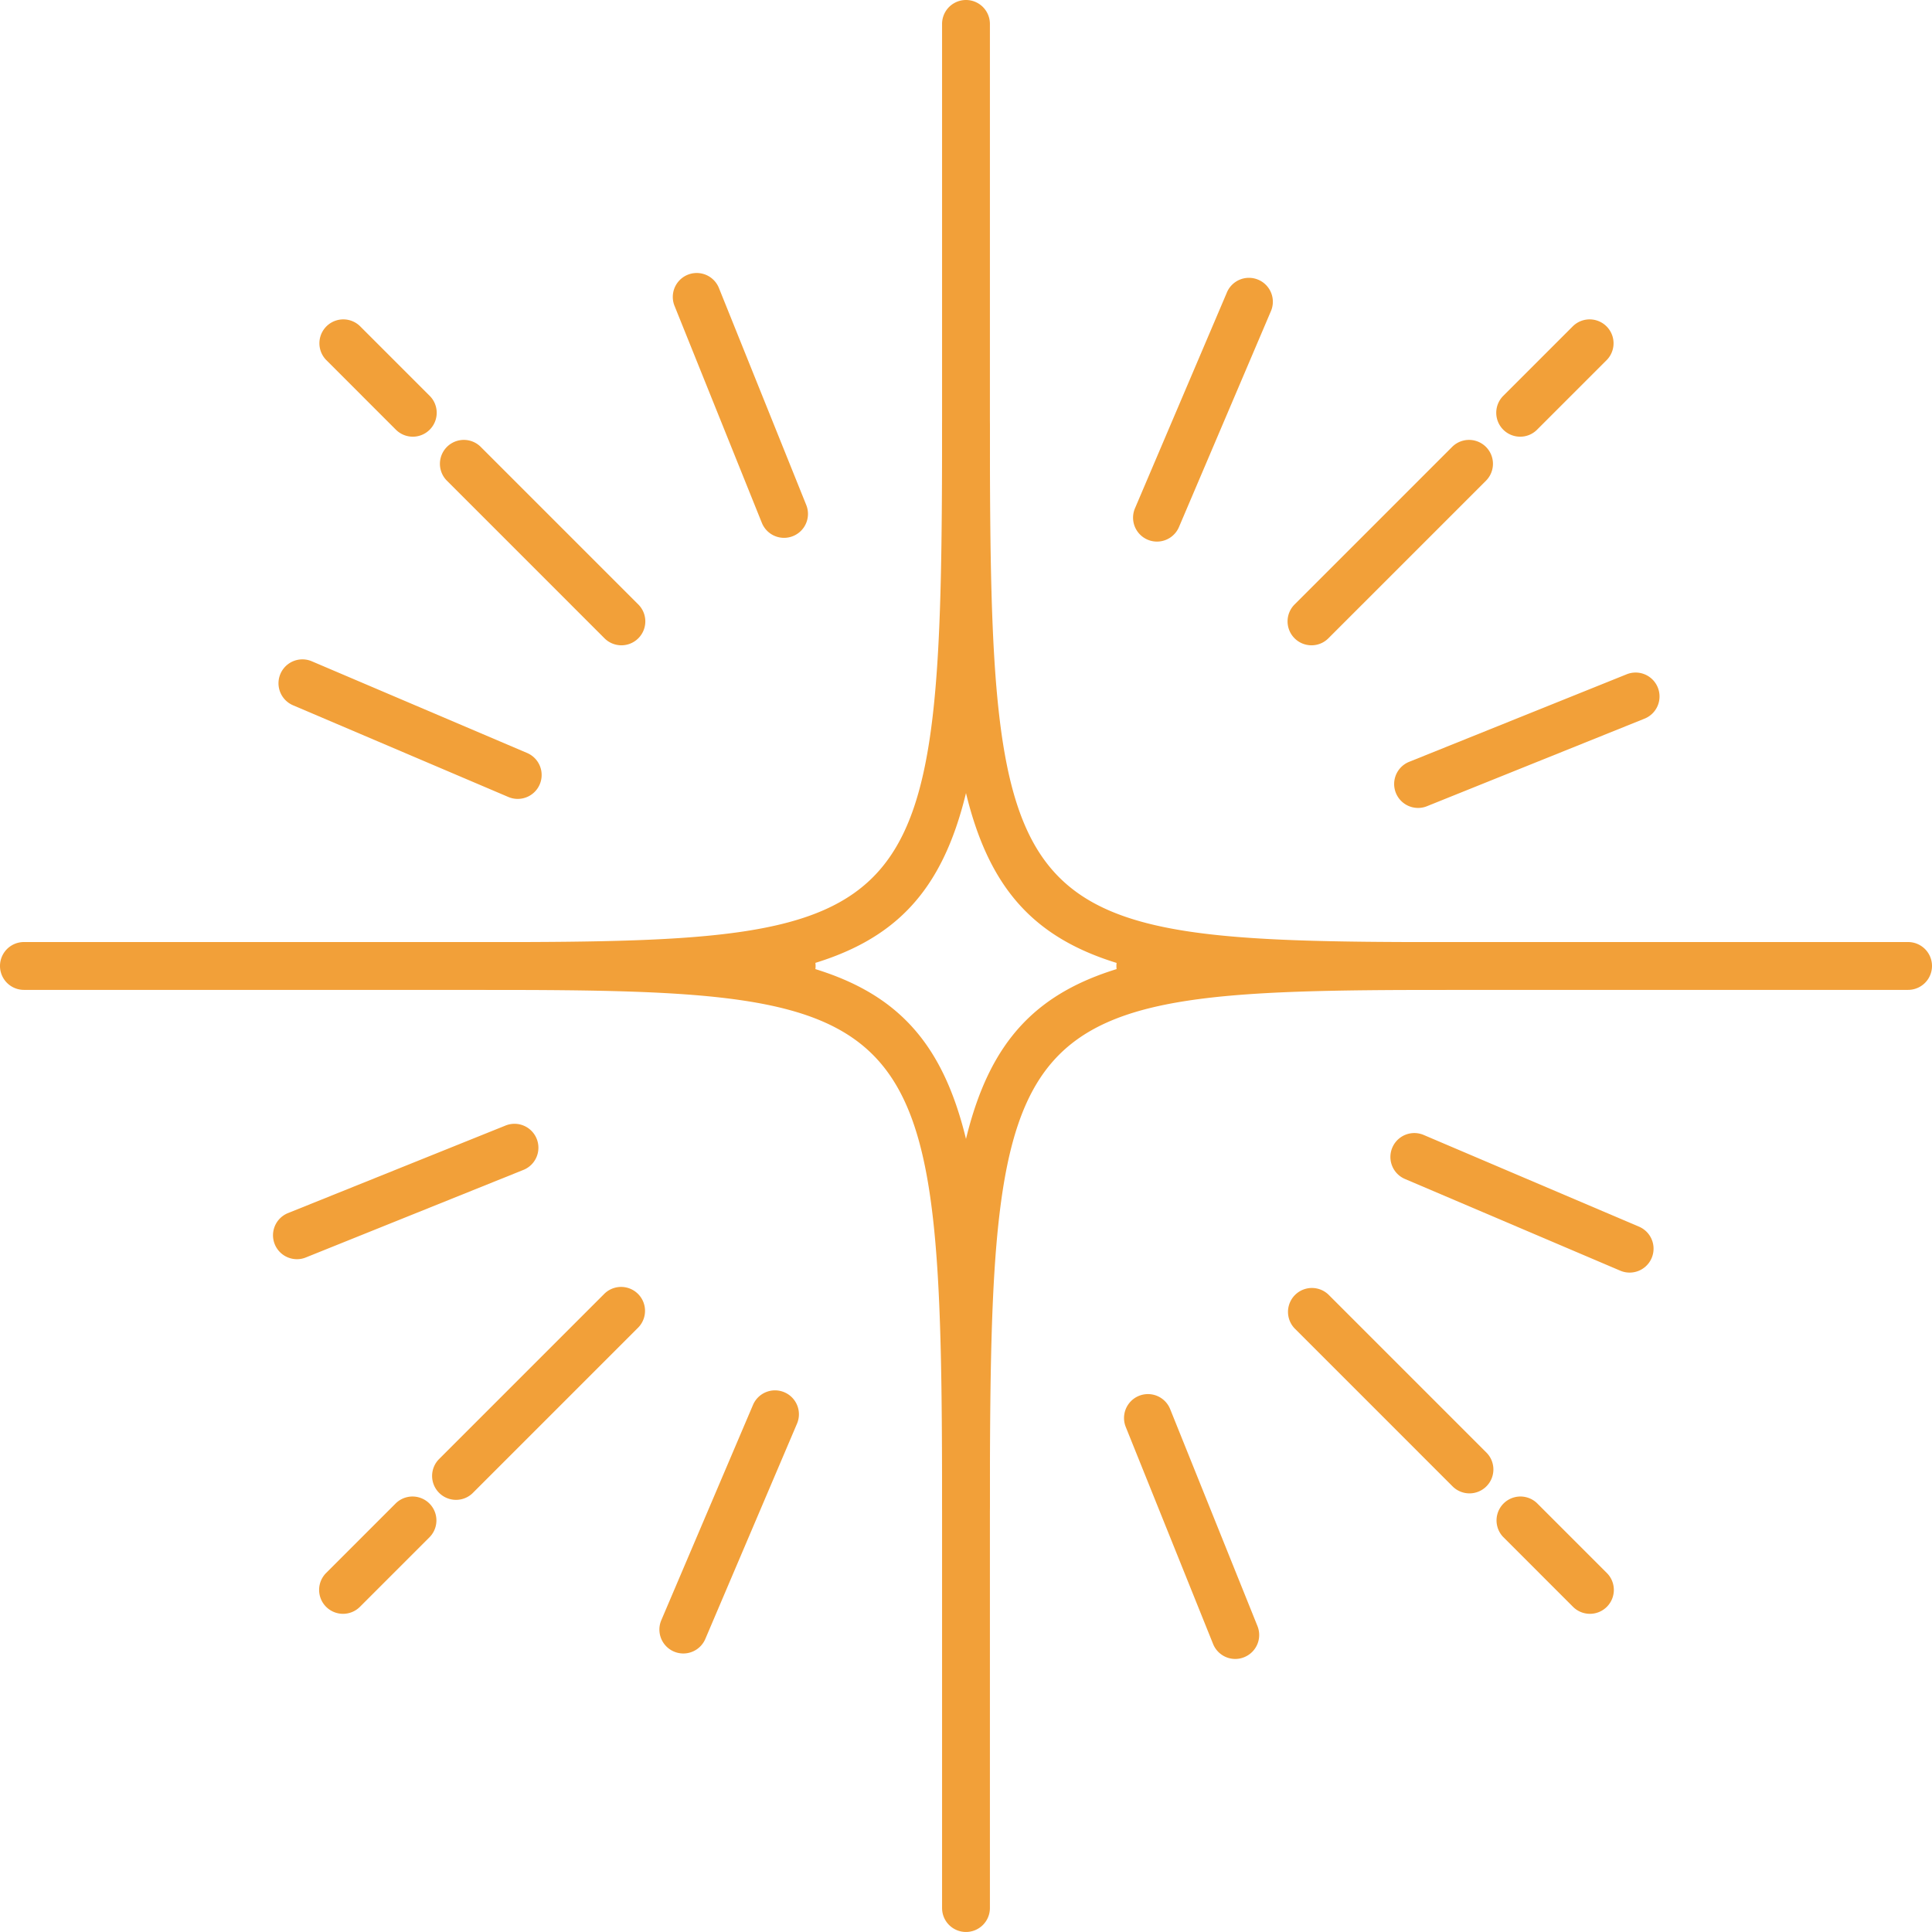 <svg xmlns="http://www.w3.org/2000/svg" width="80.777" height="80.776" viewBox="0 0 80.777 80.776">
  <g id="Group_950" data-name="Group 950" transform="translate(-937.267 -497.268)">
    <g id="Group_948" data-name="Group 948">
      <g id="Group_922" data-name="Group 922">
        <g id="Group_918" data-name="Group 918">
          <g id="Group_916" data-name="Group 916">
            <path id="Path_4354" data-name="Path 4354" d="M970.367,538.655h-32.1a1,1,0,0,1,0-2h32.1a1,1,0,0,1,0,2Z" fill="#f2a039"/>
          </g>
          <g id="Group_917" data-name="Group 917">
            <path id="Path_4355" data-name="Path 4355" d="M1017.044,538.655h-32.1a1,1,0,0,1,0-2h32.1a1,1,0,0,1,0,2Z" fill="#f2a039"/>
          </g>
        </g>
        <g id="Group_921" data-name="Group 921">
          <g id="Group_919" data-name="Group 919">
            <path id="Path_4356" data-name="Path 4356" d="M977.655,529.146a1,1,0,0,1-1-1V498.268a1,1,0,1,1,2,0v29.878A1,1,0,0,1,977.655,529.146Z" fill="#f2a039"/>
          </g>
          <g id="Group_920" data-name="Group 920">
            <path id="Path_4357" data-name="Path 4357" d="M977.655,578.044a1,1,0,0,1-1-1V547.165a1,1,0,0,1,2,0v29.879A1,1,0,0,1,977.655,578.044Z" fill="#f2a039"/>
          </g>
        </g>
      </g>
      <g id="Group_933" data-name="Group 933">
        <g id="Group_927" data-name="Group 927">
          <g id="Group_923" data-name="Group 923">
            <path id="Path_4358" data-name="Path 4358" d="M963.248,524.248a1,1,0,0,1-.707-.293l-6.6-6.6a1,1,0,0,1,1.414-1.414l6.6,6.6a1,1,0,0,1-.707,1.707Z" fill="#f2a039"/>
          </g>
          <g id="Group_924" data-name="Group 924">
            <path id="Path_4359" data-name="Path 4359" d="M954.526,515.526a1,1,0,0,1-.707-.293l-2.917-2.917a1,1,0,0,1,1.414-1.414l2.917,2.917a1,1,0,0,1-.707,1.707Z" fill="#f2a039"/>
          </g>
          <g id="Group_925" data-name="Group 925">
            <path id="Path_4360" data-name="Path 4360" d="M998.706,559.706a1,1,0,0,1-.707-.293l-6.6-6.6a1,1,0,0,1,1.414-1.414l6.6,6.6a1,1,0,0,1-.707,1.707Z" fill="#f2a039"/>
          </g>
          <g id="Group_926" data-name="Group 926">
            <path id="Path_4361" data-name="Path 4361" d="M1003.742,564.742a1,1,0,0,1-.707-.293l-2.917-2.917a1,1,0,0,1,1.414-1.414l2.917,2.917a1,1,0,0,1-.707,1.707Z" fill="#f2a039"/>
          </g>
        </g>
        <g id="Group_929" data-name="Group 929">
          <g id="Group_928" data-name="Group 928">
            <path id="Path_4362" data-name="Path 4362" d="M956.333,559.977a1,1,0,0,1-.707-1.707l6.915-6.915a1,1,0,0,1,1.414,1.414l-6.915,6.915A.993.993,0,0,1,956.333,559.977Z" fill="#f2a039"/>
          </g>
        </g>
        <g id="Group_930" data-name="Group 930">
          <path id="Path_4363" data-name="Path 4363" d="M992.1,524.248a1,1,0,0,1-.707-1.707l6.6-6.6a1,1,0,0,1,1.414,1.414l-6.6,6.6A.993.993,0,0,1,992.1,524.248Z" fill="#f2a039"/>
        </g>
        <g id="Group_931" data-name="Group 931">
          <path id="Path_4364" data-name="Path 4364" d="M1000.825,515.526a1,1,0,0,1-.707-1.707l2.917-2.917a1,1,0,0,1,1.414,1.414l-2.917,2.917A.993.993,0,0,1,1000.825,515.526Z" fill="#f2a039"/>
        </g>
        <g id="Group_932" data-name="Group 932">
          <path id="Path_4365" data-name="Path 4365" d="M951.609,564.742a1,1,0,0,1-.707-1.707l2.917-2.917a1,1,0,0,1,1.414,1.414l-2.917,2.917A1,1,0,0,1,951.609,564.742Z" fill="#f2a039"/>
        </g>
      </g>
      <g id="Group_940" data-name="Group 940">
        <g id="Group_936" data-name="Group 936">
          <g id="Group_934" data-name="Group 934">
            <path id="Path_4366" data-name="Path 4366" d="M958.911,530.67a.991.991,0,0,1-.392-.081l-9-3.833a1,1,0,0,1,.784-1.84l9,3.833a1,1,0,0,1-.392,1.921Z" fill="#f2a039"/>
          </g>
          <g id="Group_935" data-name="Group 935">
            <path id="Path_4367" data-name="Path 4367" d="M1005.4,550.475a.991.991,0,0,1-.392-.081l-9-3.833a1,1,0,0,1,.784-1.84l9,3.833a1,1,0,0,1-.392,1.921Z" fill="#f2a039"/>
          </g>
        </g>
        <g id="Group_939" data-name="Group 939">
          <g id="Group_937" data-name="Group 937">
            <path id="Path_4368" data-name="Path 4368" d="M985.641,519.912a1,1,0,0,1-.92-1.393l3.833-9a1,1,0,1,1,1.839.784l-3.833,9A1,1,0,0,1,985.641,519.912Z" fill="#f2a039"/>
          </g>
          <g id="Group_938" data-name="Group 938">
            <path id="Path_4369" data-name="Path 4369" d="M965.837,566.4a1,1,0,0,1-.92-1.393l3.833-9a1,1,0,0,1,1.84.784l-3.833,9A1,1,0,0,1,965.837,566.4Z" fill="#f2a039"/>
          </g>
        </g>
      </g>
      <g id="Group_947" data-name="Group 947">
        <g id="Group_943" data-name="Group 943">
          <g id="Group_941" data-name="Group 941">
            <path id="Path_4370" data-name="Path 4370" d="M970.048,519.755a1,1,0,0,1-.928-.627l-3.651-9.072a1,1,0,0,1,1.856-.747l3.651,9.072a1,1,0,0,1-.928,1.374Z" fill="#f2a039"/>
          </g>
          <g id="Group_942" data-name="Group 942">
            <path id="Path_4371" data-name="Path 4371" d="M988.914,566.629a1,1,0,0,1-.928-.627l-3.651-9.073a1,1,0,0,1,1.856-.747l3.651,9.073a1,1,0,0,1-.555,1.3A.98.98,0,0,1,988.914,566.629Z" fill="#f2a039"/>
          </g>
        </g>
        <g id="Group_946" data-name="Group 946">
          <g id="Group_944" data-name="Group 944">
            <path id="Path_4372" data-name="Path 4372" d="M996.557,531.048a1,1,0,0,1-.373-1.928l9.072-3.651a1,1,0,1,1,.746,1.855l-9.072,3.651A.979.979,0,0,1,996.557,531.048Z" fill="#f2a039"/>
          </g>
          <g id="Group_945" data-name="Group 945">
            <path id="Path_4373" data-name="Path 4373" d="M949.682,549.915a1,1,0,0,1-.373-1.928l9.073-3.651a1,1,0,1,1,.746,1.855l-9.073,3.651A.979.979,0,0,1,949.682,549.915Z" fill="#f2a039"/>
          </g>
        </g>
      </g>
    </g>
    <g id="Group_949" data-name="Group 949">
      <path id="Path_4374" data-name="Path 4374" d="M977.655,561.2a1,1,0,0,1-1-1c0-20.738-.706-21.543-18.9-21.543a1,1,0,0,1,0-2c18.192,0,18.9-.8,18.9-21.543a1,1,0,0,1,2,0c0,20.738.706,21.543,18.9,21.543a1,1,0,0,1,0,2c-18.192,0-18.9.8-18.9,21.543A1,1,0,0,1,977.655,561.2Zm-6.74-23.543c3.786,1.041,5.743,3.124,6.74,7.23,1-4.107,2.954-6.19,6.74-7.23-3.786-1.041-5.743-3.124-6.74-7.23C976.658,534.532,974.7,536.615,970.915,537.655Z" fill="#f2a039"/>
    </g>
  </g>
</svg>
